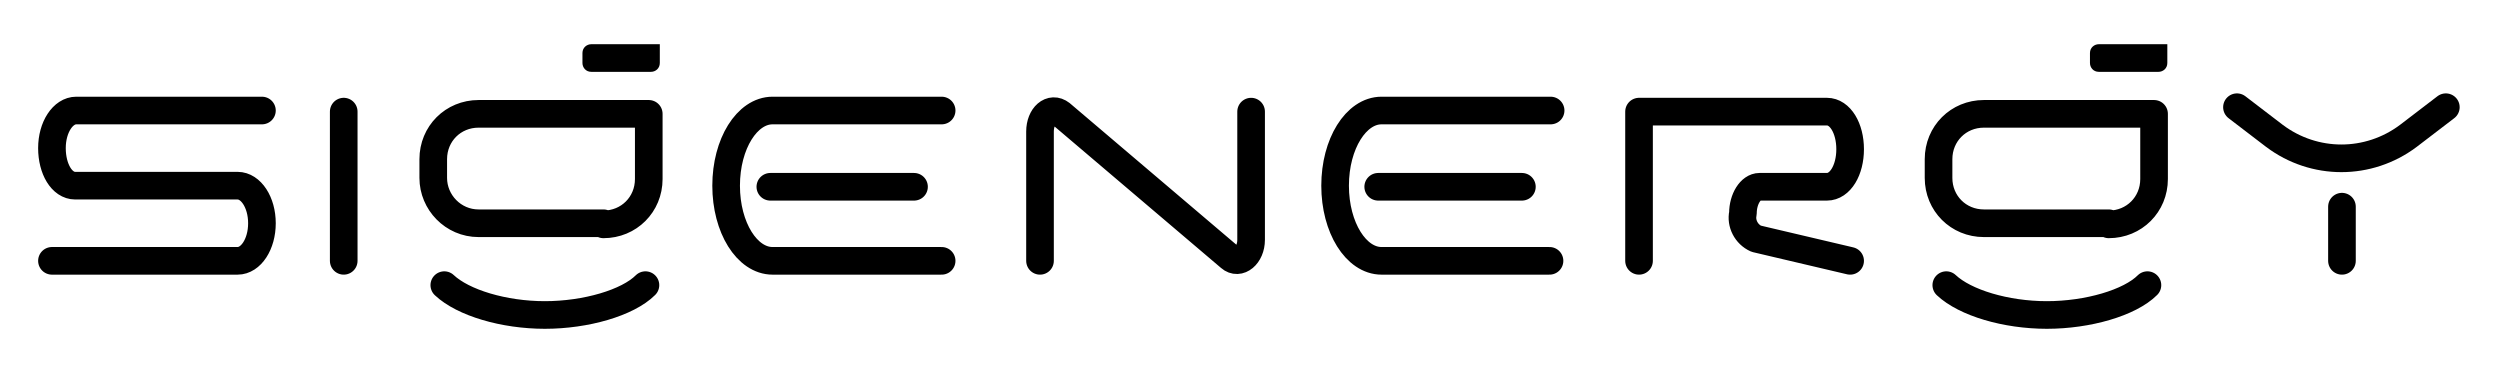 <svg xmlns="http://www.w3.org/2000/svg" xmlns:xlink="http://www.w3.org/1999/xlink" id="Layer_1" viewBox="0 0 226.2 34.7"><defs><style>      .st0 {        fill: none;        stroke: #000;        stroke-linecap: round;        stroke-linejoin: round;        stroke-width: 2.5px;      }    </style></defs><path class="st0" d="M58.4,25.8c-1.6,1.6-5.4,2.7-9.1,2.7s-7.4-1.1-9.1-2.7M194.3,25.8c-1.6,1.6-5.4,2.7-9.1,2.7s-7.4-1.1-9.1-2.7M190.8,20.2h-11.3c-2.3,0-4.1-1.8-4.1-4.1h0v-1.7c0-2.3,1.8-4.1,4.1-4.1,0,0,0,0,0,0h15.4v5.9c0,2.3-1.8,4.1-4.1,4.1h0ZM54.6,20.2h-11.3c-2.3,0-4.1-1.9-4.1-4.1v-1.7c0-2.3,1.8-4.1,4.1-4.1h15.4v5.9c0,2.3-1.8,4.1-4.1,4.1ZM211.9,18.7v4.9M167.4,23.6l-8.5-2c-.9-.4-1.4-1.4-1.2-2.3,0-1.3.7-2.4,1.5-2.4h6.1c1.2,0,2.1-1.5,2.1-3.4s-.9-3.4-2.1-3.4h-17v13.5M94.1,23.6v-11.7c0-1.4,1-2.3,1.9-1.6l15.3,13c.8.7,1.9-.2,1.9-1.6v-11.6M124.7,16.9h13M140.2,23.6h-15.2c-2.3,0-4.2-3-4.2-6.8s1.9-6.8,4.2-6.8h15.3M69.7,16.9h13M85.2,23.6h-15.3c-2.3,0-4.2-3-4.2-6.8s1.9-6.8,4.2-6.8h15.3M31.1,10.1v13.5M4.7,23.6h16.8c1.2,0,2.2-1.5,2.2-3.4s-1-3.4-2.2-3.4H6.8c-1.2,0-2.1-1.5-2.1-3.4s1-3.4,2.2-3.4h16.8"></path><path d="M58.8,6.5h-5.3c-.5,0-.8-.4-.8-.8v-.9c0-.5.4-.8.8-.8h6.2v1.7c0,.5-.4.8-.8.8,0,0,0,0,0,0"></path><path d="M195.2,6.5h-5.3c-.5,0-.8-.4-.8-.8v-.9c0-.5.4-.8.8-.8h6.2v1.7c0,.5-.4.8-.8.8"></path><path class="st0" d="M221.3,9.7l-3.4,2.6c-3.6,2.7-8.5,2.7-12.1,0l-3.4-2.6"></path></svg>